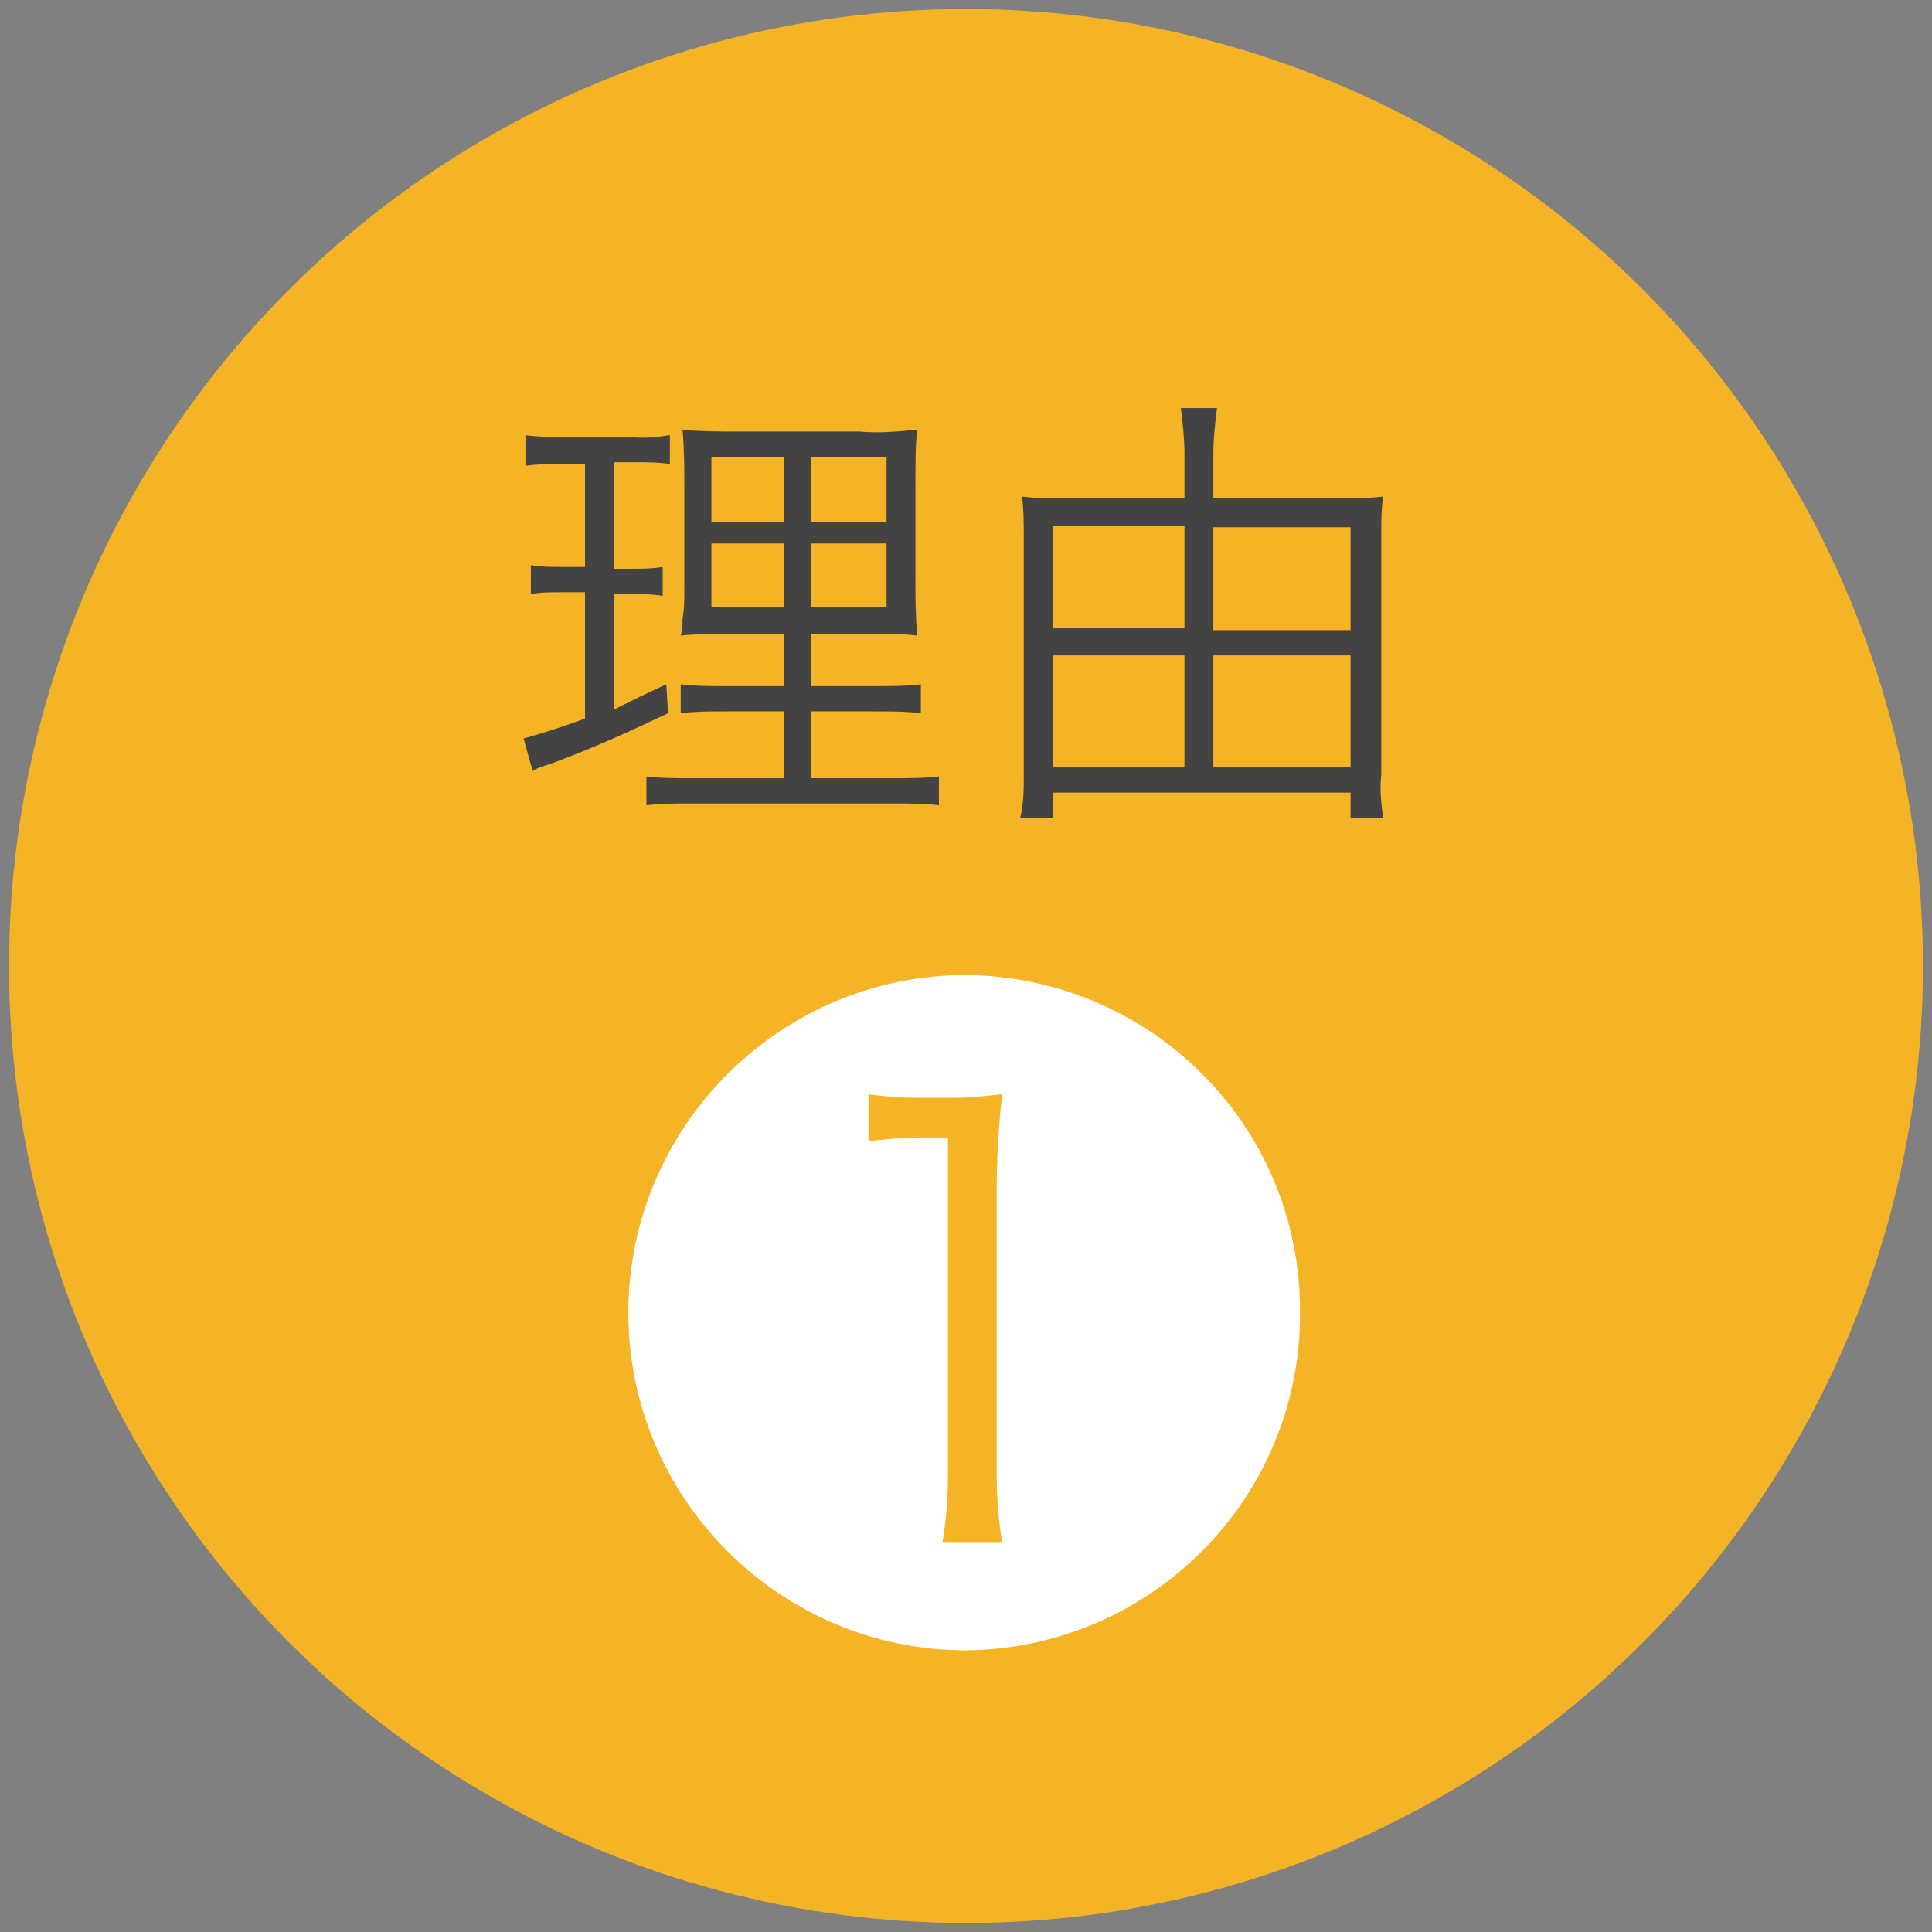 <?xml version="1.0" encoding="utf-8"?>
<!-- Generator: Adobe Illustrator 26.3.1, SVG Export Plug-In . SVG Version: 6.00 Build 0)  -->
<svg version="1.1" id="レイヤー_1" xmlns="http://www.w3.org/2000/svg" xmlns:xlink="http://www.w3.org/1999/xlink" x="0px"
	 y="0px" viewBox="0 0 107 107" style="enable-background:new 0 0 107 107;" xml:space="preserve">
<rect x="0" y="0" width="107" height="107" fill="#808080" stroke="none"/>
<style type="text/css">
	.st0{fill:#F4B425;}
	.st1{fill:#FFFFFF;}
	.st2{fill:#434343;}
</style>
<g transform="translate(-197 -2654)">
	<circle class="st0" cx="250.5" cy="2707.5" r="53"/>
	<path class="st1" d="M250.5,2708c-10.3,0-18.7,8.4-18.7,18.7c0,10.3,8.4,18.7,18.7,18.7c10.3-0.1,18.6-8.5,18.5-18.8
		C269,2716.3,260.7,2708.1,250.5,2708z M245,2714.6c0.9,0.1,1.8,0.2,2.7,0.2h2.1c0.9,0,1.8-0.1,2.7-0.2c-0.2,1.8-0.3,3.6-0.3,5.3
		v15.8c0,1.2,0.1,2.5,0.3,3.7h-3.3c0.2-1.2,0.3-2.4,0.3-3.7V2717h-1.6c-0.9,0-1.9,0.1-2.8,0.2V2714.6z"/>
	<path class="st2" d="M229.4,2679.5v5.9h-1.3c-0.6,0-1.1,0-1.7-0.1v1.6c0.5-0.1,1.1-0.1,1.7-0.1h1.3v7c-1.1,0.4-2.3,0.8-3.4,1.1
		l0.5,1.8c0.3-0.2,0.7-0.3,1-0.4c2.2-0.8,4.4-1.8,6.5-2.8l-0.1-1.6c-1.3,0.6-1.7,0.8-2.9,1.4v-6.4h1c0.6,0,1.1,0,1.7,0.1v-1.6
		c-0.6,0.1-1.1,0.1-1.7,0.1h-1v-5.9h1.2c0.6,0,1.3,0,1.9,0.1v-1.6c-0.7,0.1-1.4,0.2-2.1,0.1h-3.8c-0.7,0-1.4,0-2.1-0.1v1.7
		c0.7-0.1,1.3-0.1,2-0.1H229.4z M240.4,2689.1v2.9h-3.3c-0.8,0-1.6,0-2.4-0.1v1.6c0.8-0.1,1.6-0.1,2.4-0.1h3.3v3.7h-5.2
		c-0.8,0-1.6,0-2.4-0.1v1.6c0.8-0.1,1.6-0.1,2.5-0.1h11.2c0.8,0,1.7,0,2.5,0.1v-1.6c-0.8,0.1-1.6,0.1-2.5,0.1h-4.6v-3.7h3.7
		c0.8,0,1.6,0,2.4,0.1v-1.6c-0.8,0.1-1.6,0.1-2.4,0.1h-3.7v-2.9h2.9c1.4,0,2.1,0,3,0.1c-0.1-1.1-0.1-2.1-0.1-3.2v-5
		c0-1.5,0-2.4,0.1-3.2c-1.1,0.1-2.1,0.2-3.2,0.1h-6.6c-1.1,0-2.2,0-3.2-0.1c0.1,1.1,0.1,2.1,0.1,3.2v5.3c0,1.3,0,1.3-0.1,2
		c0,0.3,0,0.6-0.1,0.9c1-0.1,2.1-0.1,3.1-0.1H240.4z M240.4,2679.3v3.6h-4v-3.6H240.4z M241.9,2679.3h4.2v3.6h-4.2V2679.3z
		 M240.4,2684.1v3.5h-4v-3.5H240.4z M241.9,2684.1h4.2v3.5h-4.2V2684.1z M264.2,2681.6v-2.5c0-0.8,0.1-1.7,0.2-2.5h-2
		c0.1,0.8,0.2,1.7,0.2,2.5v2.5H256c-0.8,0-1.6,0-2.4-0.1c0.1,0.7,0.1,1.5,0.1,2.2v13.2c0,0.8,0,1.6-0.2,2.4h1.8v-1.4h16.5v1.4h1.8
		c-0.1-0.8-0.2-1.6-0.1-2.4v-13.2c0-0.8,0-1.5,0.1-2.2c-0.8,0.1-1.7,0.1-2.5,0.1H264.2z M264.2,2696.5v-6.2h7.6v6.2H264.2z
		 M264.2,2688.9v-5.7h7.6v5.7H264.2z M262.6,2683.1v5.7h-7.3v-5.7H262.6z M262.6,2690.3v6.2h-7.3v-6.2H262.6z"/>
</g>
</svg>
